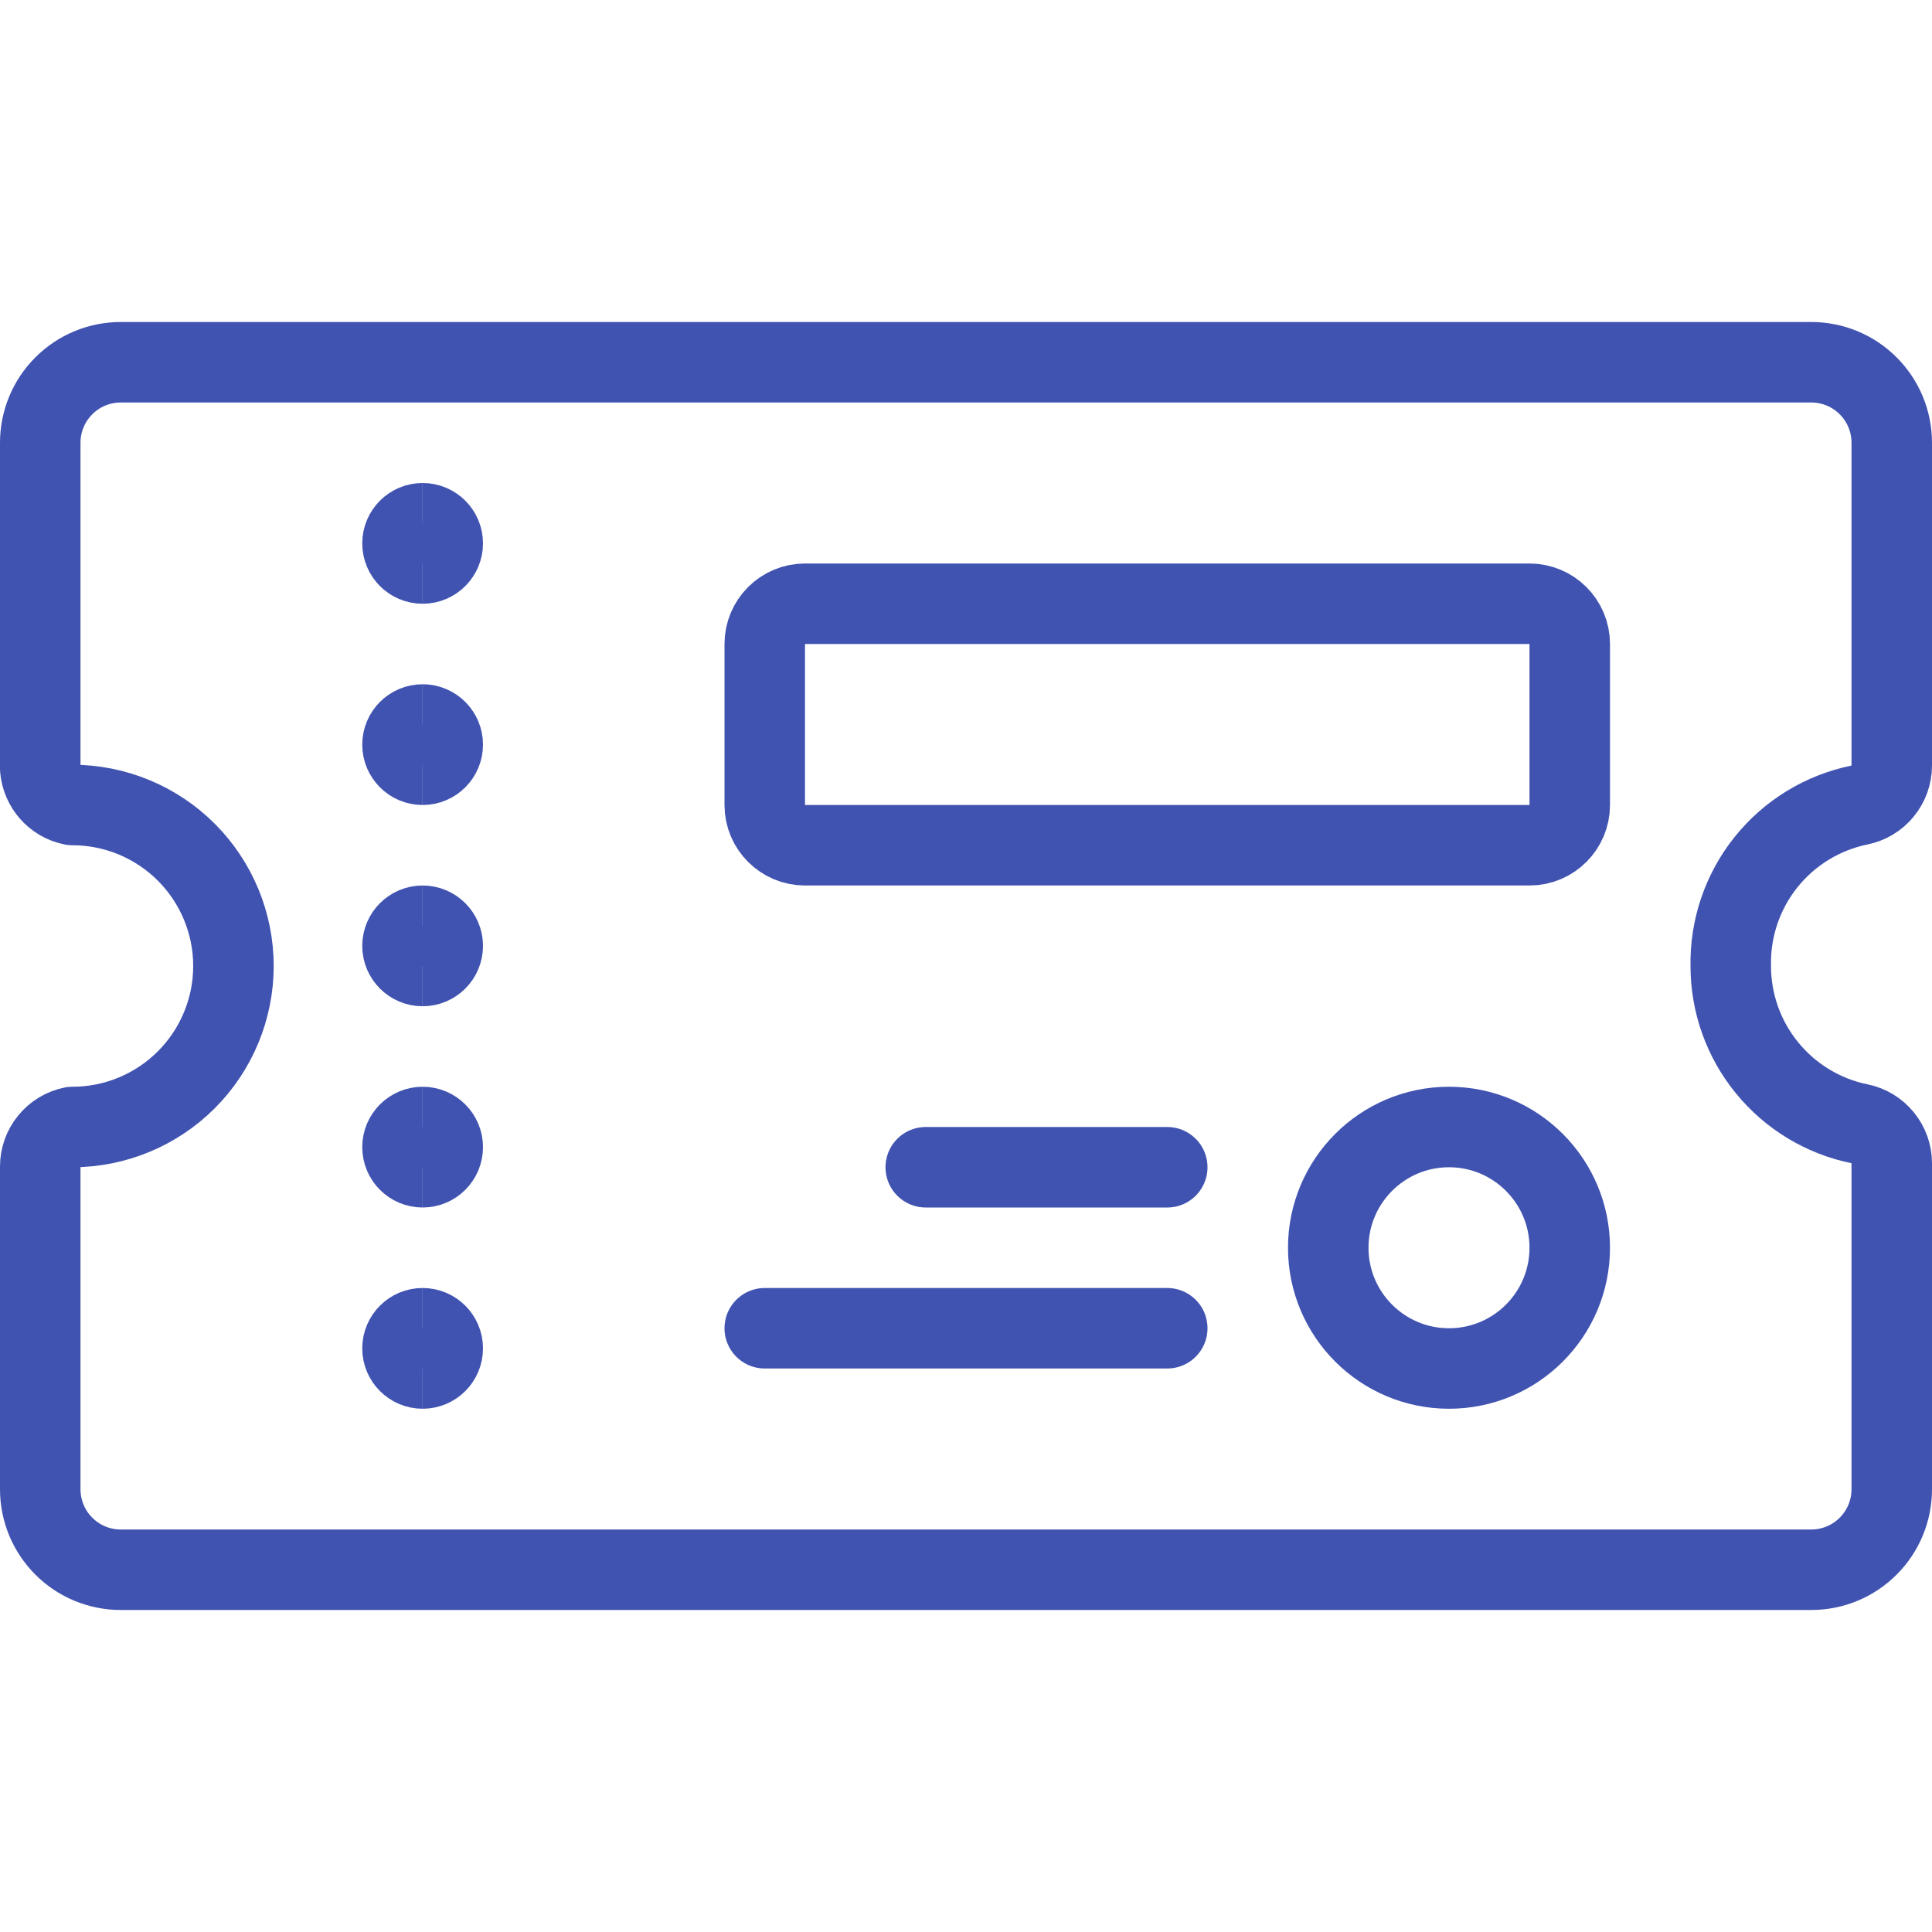 <?xml version="1.0" encoding="UTF-8"?>
<svg xmlns="http://www.w3.org/2000/svg" fill="none" viewBox="0 0 24 24" height="100" width="100">
  <path stroke="#4153b1" stroke-linecap="round" stroke-linejoin="round" d="M19 7.5H10C9.724 7.5 9.5 7.724 9.5 8V10C9.5 10.276 9.724 10.5 10 10.5H19C19.276 10.5 19.5 10.276 19.5 10V8C19.5 7.724 19.276 7.5 19 7.5Z"></path>
  <path stroke="#4153b1" stroke-linecap="round" stroke-linejoin="round" d="M11.5 14.5H14.5"></path>
  <path stroke="#4153b1" stroke-linecap="round" stroke-linejoin="round" d="M9.5 16.5H14.5"></path>
  <path stroke="#4153b1" stroke-linecap="round" stroke-linejoin="round" d="M18 17C18.828 17 19.5 16.328 19.5 15.5C19.5 14.672 18.828 14 18 14C17.172 14 16.5 14.672 16.5 15.5C16.5 16.328 17.172 17 18 17Z"></path>
  <path stroke="#4153b1" stroke-linecap="round" stroke-linejoin="round" d="M21.5 12C21.491 11.532 21.645 11.076 21.938 10.71C22.23 10.345 22.641 10.094 23.1 10C23.213 9.977 23.314 9.916 23.387 9.826C23.46 9.737 23.5 9.625 23.5 9.51V5.5C23.5 5.235 23.395 4.98 23.207 4.793C23.02 4.605 22.765 4.5 22.5 4.5H1.5C1.235 4.5 0.98 4.605 0.793 4.793C0.605 4.98 0.5 5.235 0.5 5.5V9.55C0.509 9.658 0.553 9.761 0.625 9.842C0.697 9.923 0.793 9.979 0.9 10C1.43 10 1.939 10.211 2.314 10.586C2.689 10.961 2.9 11.47 2.9 12C2.9 12.53 2.689 13.039 2.314 13.414C1.939 13.789 1.43 14 0.9 14C0.787 14.023 0.686 14.084 0.613 14.174C0.54 14.263 0.5 14.375 0.5 14.49V18.5C0.5 18.765 0.605 19.02 0.793 19.207C0.98 19.395 1.235 19.5 1.5 19.5H22.5C22.765 19.5 23.02 19.395 23.207 19.207C23.395 19.02 23.5 18.765 23.5 18.5V14.45C23.5 14.335 23.46 14.223 23.387 14.134C23.314 14.044 23.213 13.983 23.1 13.96C22.648 13.868 22.242 13.622 21.951 13.265C21.659 12.908 21.5 12.461 21.5 12V12Z"></path>
  <path stroke="#4153b1" d="M5.25 7C5.112 7 5 6.888 5 6.75C5 6.612 5.112 6.5 5.25 6.5"></path>
  <path stroke="#4153b1" d="M5.25 7C5.388 7 5.5 6.888 5.5 6.75C5.5 6.612 5.388 6.5 5.25 6.5"></path>
  <g>
    <path stroke="#4153b1" d="M5.25 9.5C5.112 9.5 5 9.388 5 9.25C5 9.112 5.112 9 5.25 9"></path>
    <path stroke="#4153b1" d="M5.25 9.5C5.388 9.5 5.5 9.388 5.5 9.25C5.5 9.112 5.388 9 5.25 9"></path>
  </g>
  <g>
    <path stroke="#4153b1" d="M5.25 12C5.112 12 5 11.888 5 11.75C5 11.612 5.112 11.5 5.25 11.5"></path>
    <path stroke="#4153b1" d="M5.25 12C5.388 12 5.5 11.888 5.5 11.75C5.5 11.612 5.388 11.5 5.25 11.5"></path>
  </g>
  <g>
    <path stroke="#4153b1" d="M5.25 14.5C5.112 14.5 5 14.388 5 14.25C5 14.112 5.112 14 5.25 14"></path>
    <path stroke="#4153b1" d="M5.25 14.5C5.388 14.5 5.5 14.388 5.5 14.25C5.5 14.112 5.388 14 5.25 14"></path>
  </g>
  <g>
    <path stroke="#4153b1" d="M5.25 17C5.112 17 5 16.888 5 16.75C5 16.612 5.112 16.5 5.25 16.5"></path>
    <path stroke="#4153b1" d="M5.25 17C5.388 17 5.5 16.888 5.5 16.75C5.5 16.612 5.388 16.5 5.25 16.5"></path>
  </g>
</svg>

